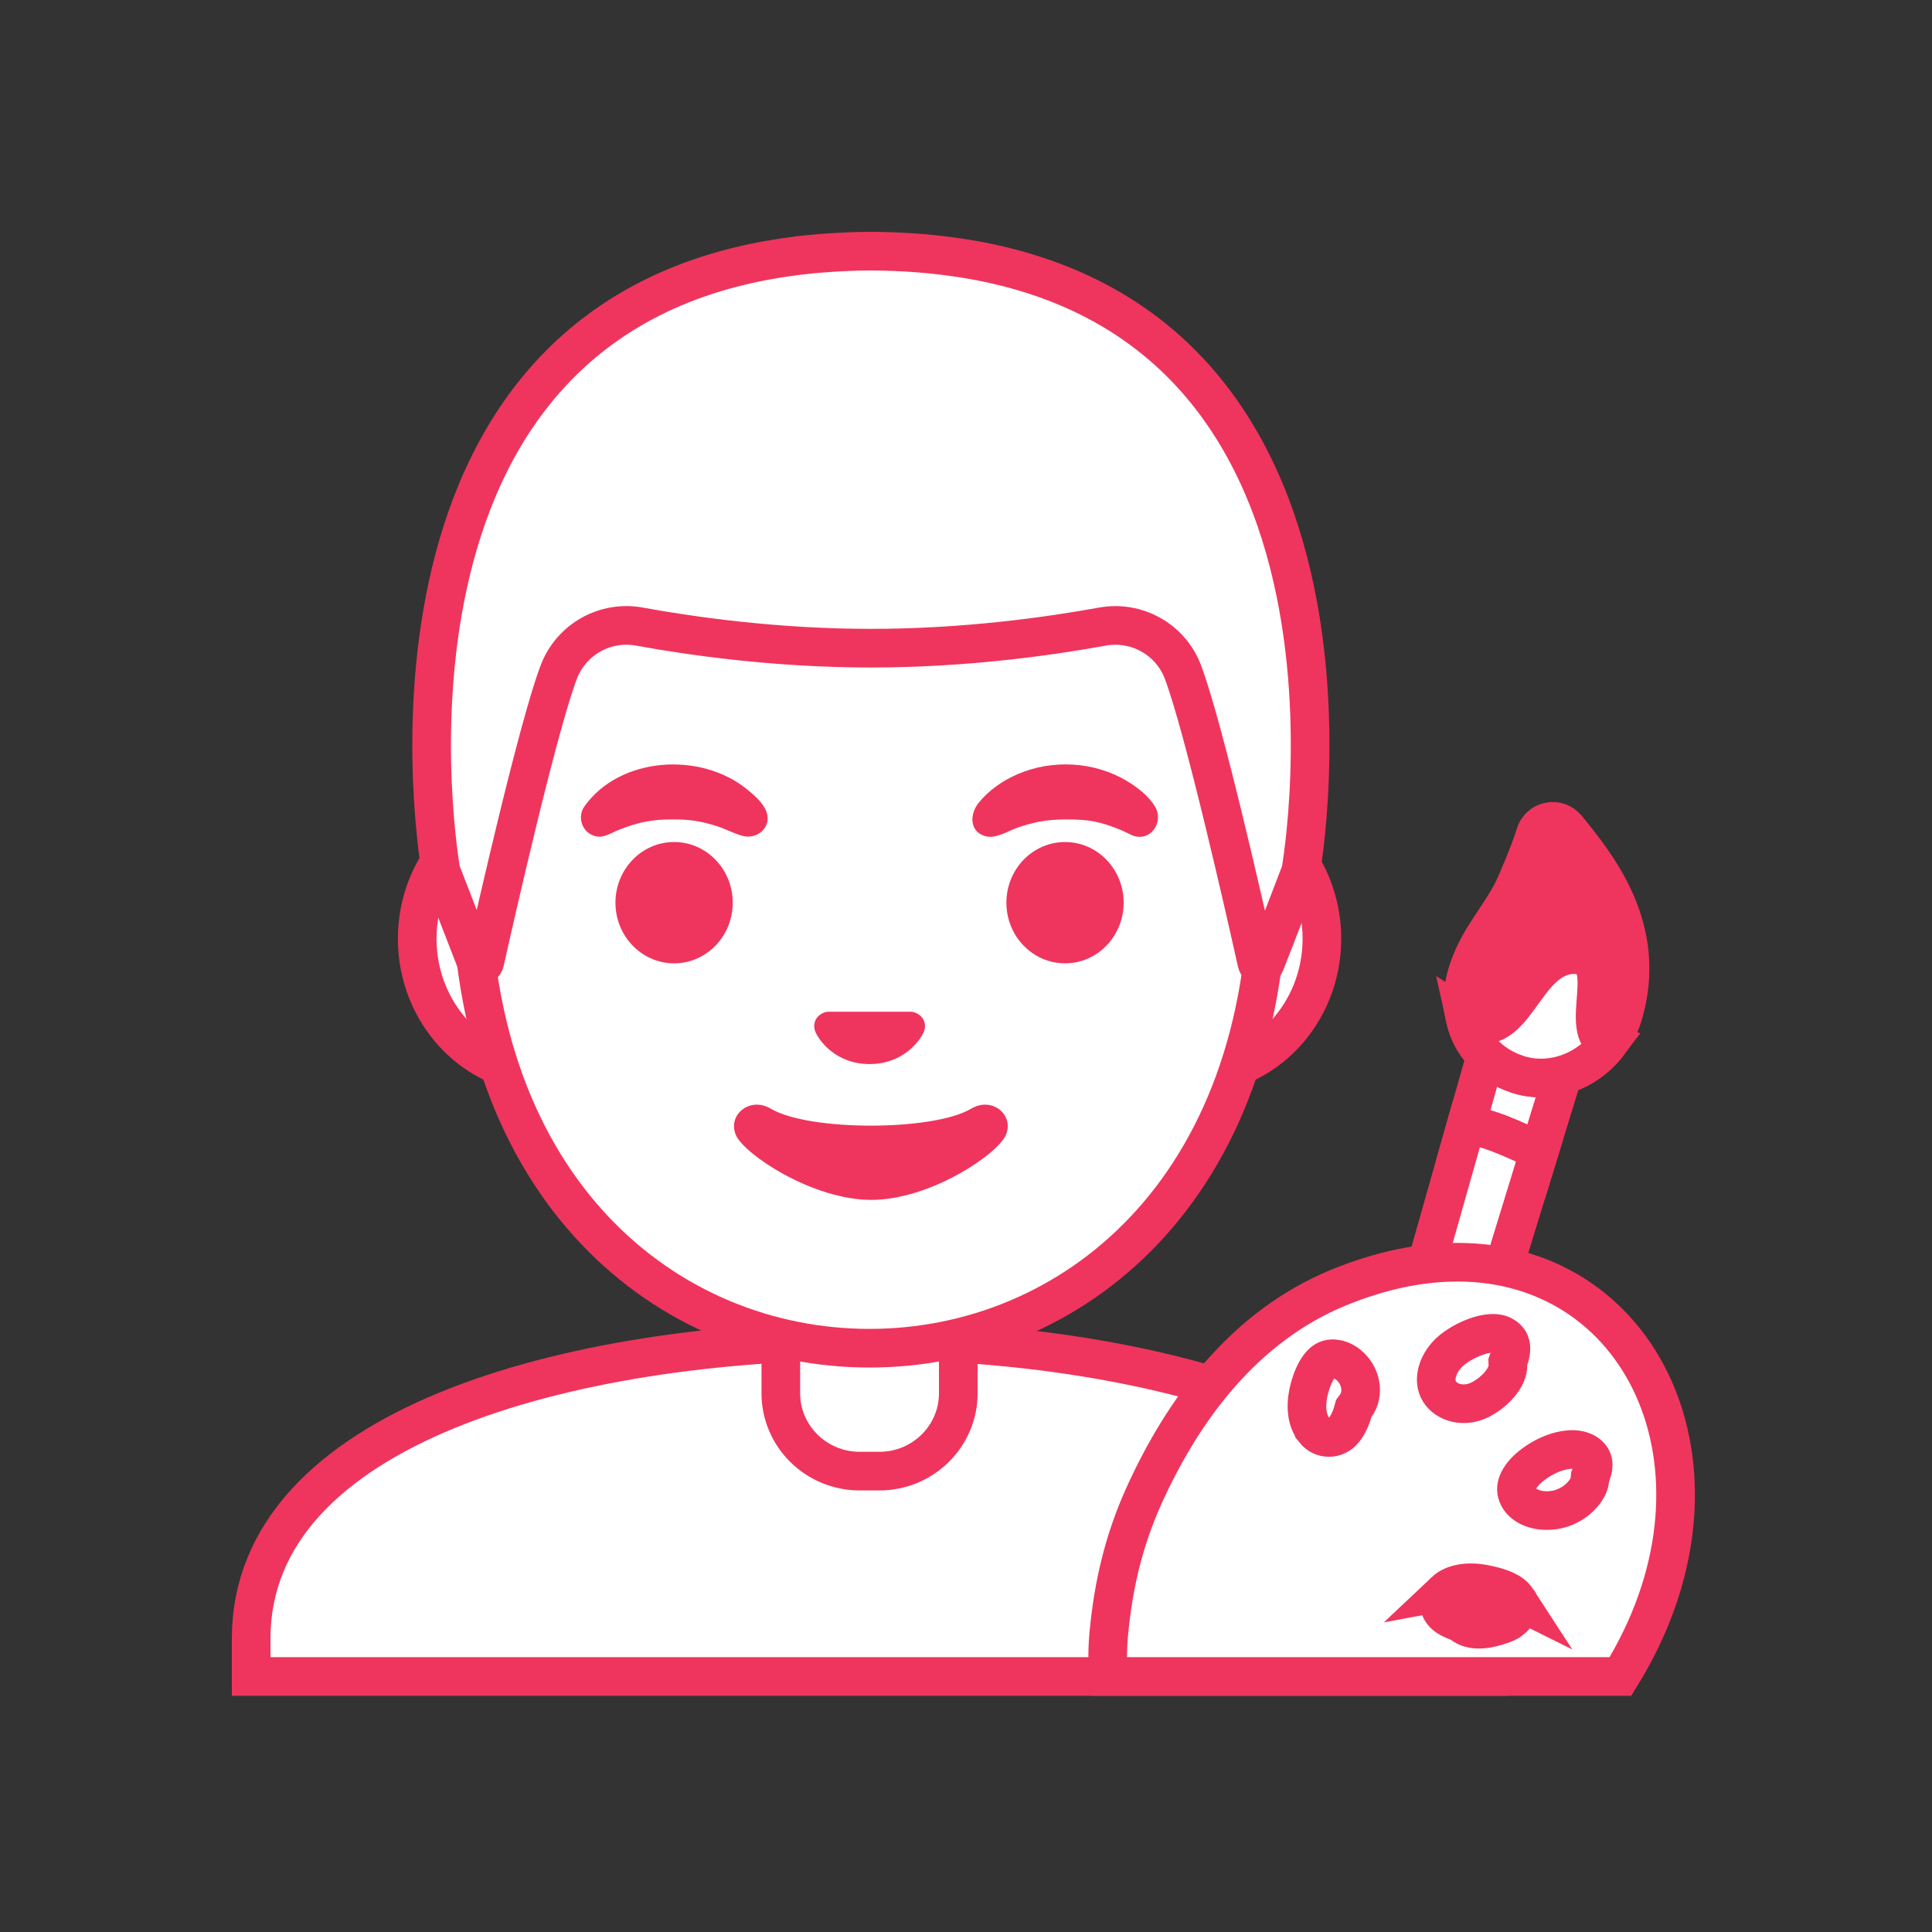 <?xml version="1.0" encoding="UTF-8"?> <svg xmlns="http://www.w3.org/2000/svg" width="100" height="100" viewBox="0 0 100 100" fill="none"><rect x="0" y="0" width="100" height="100" fill="#333333" stroke="none"/> <path d="M45.091 69.389H45.011C29.32 69.407 13 73.871 13 84.816V86.773H77.022V84.816C77.016 74.498 60.851 69.389 45.091 69.389Z" fill="white" stroke="#EF355D" stroke-width="2"></path> <path d="M40.415 72.116V66.972H49.601V72.116C49.601 74.33 47.781 76.145 45.516 76.145H44.5C42.235 76.145 40.415 74.33 40.415 72.116Z" fill="white" stroke="#EF355D" stroke-width="2"></path> <path d="M61.829 41.564H28.187C24.561 41.564 21.594 44.728 21.594 48.588C21.594 52.454 24.561 55.612 28.187 55.612H61.829C65.455 55.612 68.422 52.447 68.422 48.588C68.422 44.728 65.455 41.564 61.829 41.564Z" fill="white" stroke="#EF355D" stroke-width="2"></path> <path d="M45.005 17.334C34.294 17.334 24.37 28.79 24.37 45.276C24.37 61.675 34.595 69.783 45.005 69.783C55.415 69.783 65.64 61.675 65.64 45.276C65.64 28.79 55.723 17.334 45.005 17.334Z" fill="white" stroke="#EF355D" stroke-width="2"></path> <path d="M34.891 49.862C36.567 49.862 37.926 48.456 37.926 46.723C37.926 44.989 36.567 43.583 34.891 43.583C33.215 43.583 31.856 44.989 31.856 46.723C31.856 48.456 33.215 49.862 34.891 49.862Z" fill="#EF355D"></path> <path d="M55.126 49.862C56.802 49.862 58.16 48.456 58.16 46.723C58.16 44.989 56.802 43.583 55.126 43.583C53.449 43.583 52.091 44.989 52.091 46.723C52.091 48.456 53.449 49.862 55.126 49.862Z" fill="#EF355D"></path> <path d="M47.381 52.417C47.313 52.392 47.252 52.374 47.184 52.368H42.832C42.764 52.374 42.697 52.392 42.635 52.417C42.241 52.577 42.026 52.983 42.21 53.42C42.395 53.857 43.263 55.076 45.011 55.076C46.76 55.076 47.627 53.851 47.812 53.42C47.997 52.983 47.775 52.577 47.381 52.417Z" fill="#EF355D"></path> <path d="M50.256 57.391C48.292 58.554 41.865 58.554 39.908 57.391C38.781 56.72 37.63 57.748 38.098 58.77C38.56 59.773 42.069 62.106 45.097 62.106C48.126 62.106 51.592 59.773 52.054 58.77C52.522 57.748 51.383 56.72 50.256 57.391Z" fill="#EF355D"></path> <path d="M77.767 51.61L75.563 59.379L76.198 59.521C76.875 59.675 77.484 59.946 78.075 60.204C78.29 60.297 78.5 60.389 78.703 60.475L79.325 60.727L81.763 52.786L77.767 51.61Z" fill="white" stroke="#EF355D" stroke-width="2"></path> <path d="M79.171 59.336C78.974 59.256 78.777 59.17 78.574 59.078C77.958 58.807 77.262 58.499 76.468 58.32L75.896 58.191L67.813 86.712H71.34L79.688 59.545L79.171 59.336Z" fill="white" stroke="#EF355D" stroke-width="2"></path> <path d="M75.434 65.332C73.544 65.332 71.476 65.745 69.272 66.649C64.427 68.65 61.257 72.892 59.201 77.441C58.154 79.768 57.631 82.052 57.397 84.496C57.323 85.247 57.311 85.985 57.379 86.773H83.874C90.258 76.481 85.278 65.332 75.434 65.332Z" fill="white" stroke="#EF355D" stroke-width="2"></path> <path d="M70.396 71.636L70.396 71.636L70.397 71.641C70.481 72.064 70.387 72.47 70.177 72.756L70.07 72.902L70.021 73.076C69.913 73.457 69.751 73.782 69.566 74.01L69.566 74.01L69.563 74.015C69.15 74.53 68.431 74.527 68.038 74.038L68.038 74.037C67.598 73.491 67.539 72.654 67.817 71.718C67.957 71.249 68.146 70.864 68.368 70.62C68.56 70.409 68.76 70.312 69.051 70.331L69.052 70.331C69.647 70.371 70.258 70.929 70.396 71.636Z" fill="white" stroke="#EF355D" stroke-width="2"></path> <path d="M77.833 69.151L77.833 69.151L77.838 69.154C78.067 69.3 78.149 69.454 78.183 69.602C78.224 69.776 78.211 70.022 78.105 70.325L78.043 70.499L78.048 70.683C78.055 70.949 77.922 71.305 77.59 71.688C77.265 72.064 76.832 72.365 76.454 72.52C75.614 72.859 74.734 72.536 74.441 71.903C74.149 71.259 74.497 70.316 75.343 69.732L75.343 69.732L75.347 69.729C75.735 69.459 76.254 69.199 76.758 69.08C77.273 68.958 77.622 69.014 77.833 69.151Z" fill="white" stroke="#EF355D" stroke-width="2"></path> <path d="M79.248 75.882L79.248 75.882L79.251 75.88C79.919 75.341 80.785 74.991 81.498 75.029C81.831 75.048 82.101 75.177 82.263 75.338C82.408 75.482 82.49 75.668 82.457 75.931L82.456 75.938L82.455 75.946C82.444 76.052 82.412 76.167 82.357 76.311L82.305 76.443L82.293 76.584C82.279 76.746 82.211 76.939 82.094 77.114L82.094 77.114L82.09 77.12C81.715 77.69 81.044 78.097 80.357 78.17L80.357 78.17L80.352 78.171C79.533 78.263 78.845 77.958 78.594 77.48C78.459 77.217 78.463 76.984 78.56 76.738C78.668 76.461 78.906 76.157 79.248 75.882Z" fill="white" stroke="#EF355D" stroke-width="2"></path> <path d="M78.548 82.851L78.498 82.774C78.252 82.394 77.695 82.162 76.821 81.993L78.548 82.851ZM78.548 82.851L78.611 82.918M78.548 82.851L78.611 82.918M78.611 82.918C78.618 82.925 78.623 82.933 78.628 82.948C78.632 82.96 78.64 82.993 78.636 83.052C78.633 83.069 78.63 83.088 78.628 83.108C78.625 83.135 78.622 83.163 78.621 83.191C78.606 83.464 78.344 83.858 77.83 84.051C76.881 84.402 76.161 84.428 75.693 84.074L75.576 83.985L75.438 83.934C75.225 83.855 75.049 83.769 74.916 83.683C74.4 83.34 74.368 82.752 74.77 82.374L74.77 82.374M78.611 82.918L74.77 82.374M74.77 82.374L74.773 82.373M74.77 82.374L74.773 82.373M74.773 82.373C75.21 81.959 75.972 81.83 76.821 81.993L74.773 82.373Z" fill="white" stroke="#EF355D" stroke-width="2"></path> <path d="M84.028 52.479C83.936 52.817 83.788 53.143 83.579 53.513C83.48 53.685 83.369 53.851 83.252 54.005C82.397 55.138 81.091 55.797 79.768 55.797C79.349 55.797 78.937 55.735 78.531 55.6C77.102 55.126 76.13 54.061 75.828 52.675C75.773 52.443 75.74 52.206 75.73 51.968C75.686 51.26 75.847 50.502 76.21 49.647C76.53 48.896 76.973 48.237 77.398 47.597C77.718 47.111 78.02 46.649 78.278 46.163C78.475 45.769 79.189 44.1 79.472 43.171C79.521 43.009 79.614 42.864 79.74 42.751C79.866 42.638 80.02 42.562 80.186 42.531C80.353 42.496 80.525 42.509 80.685 42.566C80.844 42.624 80.985 42.724 81.091 42.857L81.116 42.881C82.686 44.821 85.314 48.052 84.028 52.479Z" fill="#EF355D" stroke="#EF355D" stroke-width="2"></path> <path d="M83.252 54.005C82.397 55.138 81.091 55.797 79.768 55.797C79.349 55.797 78.937 55.735 78.531 55.6C77.102 55.126 76.13 54.061 75.828 52.675C78.42 54.35 78.764 49.376 81.51 49.413C83.892 49.444 81.528 53.457 83.252 54.005Z" fill="white" stroke="#EF355D" stroke-width="2"></path> <path d="M66.839 44.944C66.838 44.948 66.838 44.951 66.837 44.955L65.342 48.803C64.99 47.24 64.417 44.74 63.804 42.226C63.062 39.183 62.252 36.079 61.7 34.611C60.981 32.689 58.984 31.567 56.962 31.936C54.241 32.432 49.902 33.043 45.128 33.043H45.03C40.256 33.043 35.917 32.432 33.196 31.937C32.217 31.755 31.206 31.923 30.339 32.411C29.471 32.9 28.803 33.678 28.452 34.609L28.451 34.61C27.897 36.085 27.082 39.206 26.337 42.259C25.722 44.781 25.148 47.283 24.797 48.837C24.546 48.191 24.253 47.428 23.991 46.747C23.799 46.244 23.624 45.788 23.497 45.456L23.347 45.063L23.309 44.965L23.303 44.924C23.293 44.866 23.279 44.779 23.262 44.664C23.227 44.435 23.18 44.097 23.13 43.666C23.029 42.804 22.916 41.569 22.866 40.086C22.767 37.117 22.924 33.17 23.939 29.229C24.955 25.288 26.821 21.381 30.12 18.451C33.41 15.528 38.172 13.537 45.062 13.5H45.084C51.975 13.537 56.738 15.528 60.029 18.451C63.328 21.381 65.195 25.288 66.211 29.228C67.226 33.169 67.383 37.115 67.283 40.084C67.233 41.566 67.119 42.8 67.018 43.662C66.967 44.093 66.919 44.43 66.885 44.658C66.867 44.773 66.853 44.859 66.844 44.917C66.842 44.927 66.84 44.936 66.839 44.944ZM65.537 49.673C65.537 49.673 65.537 49.672 65.537 49.672C65.537 49.672 65.537 49.673 65.537 49.674L65.537 49.673ZM25.12 49.665L25.119 49.66C25.119 49.662 25.12 49.663 25.12 49.665Z" stroke="black"></path> <path d="M67.327 45.097C67.327 45.097 73.058 13.148 45.085 13H45.06C44.623 13 44.199 13.012 43.78 13.031C42.949 13.068 42.142 13.129 41.367 13.222H41.342C41.299 13.234 41.244 13.24 41.188 13.246C17.648 16.207 22.825 45.097 22.825 45.097L24.659 49.825C24.739 50.035 25.041 50.016 25.09 49.794C25.694 47.092 27.836 37.661 28.919 34.792C29.23 33.971 29.819 33.284 30.584 32.853C31.349 32.422 32.242 32.274 33.105 32.434C35.845 32.933 40.216 33.549 45.03 33.549H45.128C49.942 33.549 54.313 32.933 57.052 32.434C58.837 32.108 60.598 33.099 61.232 34.792C62.316 37.673 64.464 47.166 65.055 49.825C65.104 50.047 65.406 50.065 65.486 49.856C66.065 48.403 67.327 45.097 67.327 45.097Z" fill="white" stroke="#EF355D" stroke-width="2"></path> <path d="M30.237 41.755C32.077 39.151 36.257 38.904 38.652 40.844C39.034 41.151 39.538 41.582 39.686 42.063C39.932 42.844 39.181 43.454 38.449 43.269C37.981 43.146 37.55 42.9 37.082 42.752C36.239 42.487 35.629 42.413 34.872 42.413C33.752 42.407 33.032 42.549 31.967 42.98C31.529 43.158 31.172 43.441 30.674 43.232C30.101 42.998 29.892 42.272 30.237 41.755Z" fill="#EF355D"></path> <path d="M58.591 43.232C58.413 43.152 58.24 43.054 58.062 42.98C56.966 42.524 56.344 42.407 55.156 42.413C54.11 42.42 53.488 42.561 52.669 42.838C52.171 43.011 51.536 43.441 50.983 43.275C50.17 43.029 50.194 42.143 50.638 41.576C51.167 40.911 51.894 40.407 52.663 40.074C54.448 39.298 56.627 39.409 58.308 40.413C58.856 40.739 59.453 41.188 59.786 41.755C60.266 42.555 59.539 43.62 58.591 43.232Z" fill="#EF355D"></path> </svg> 